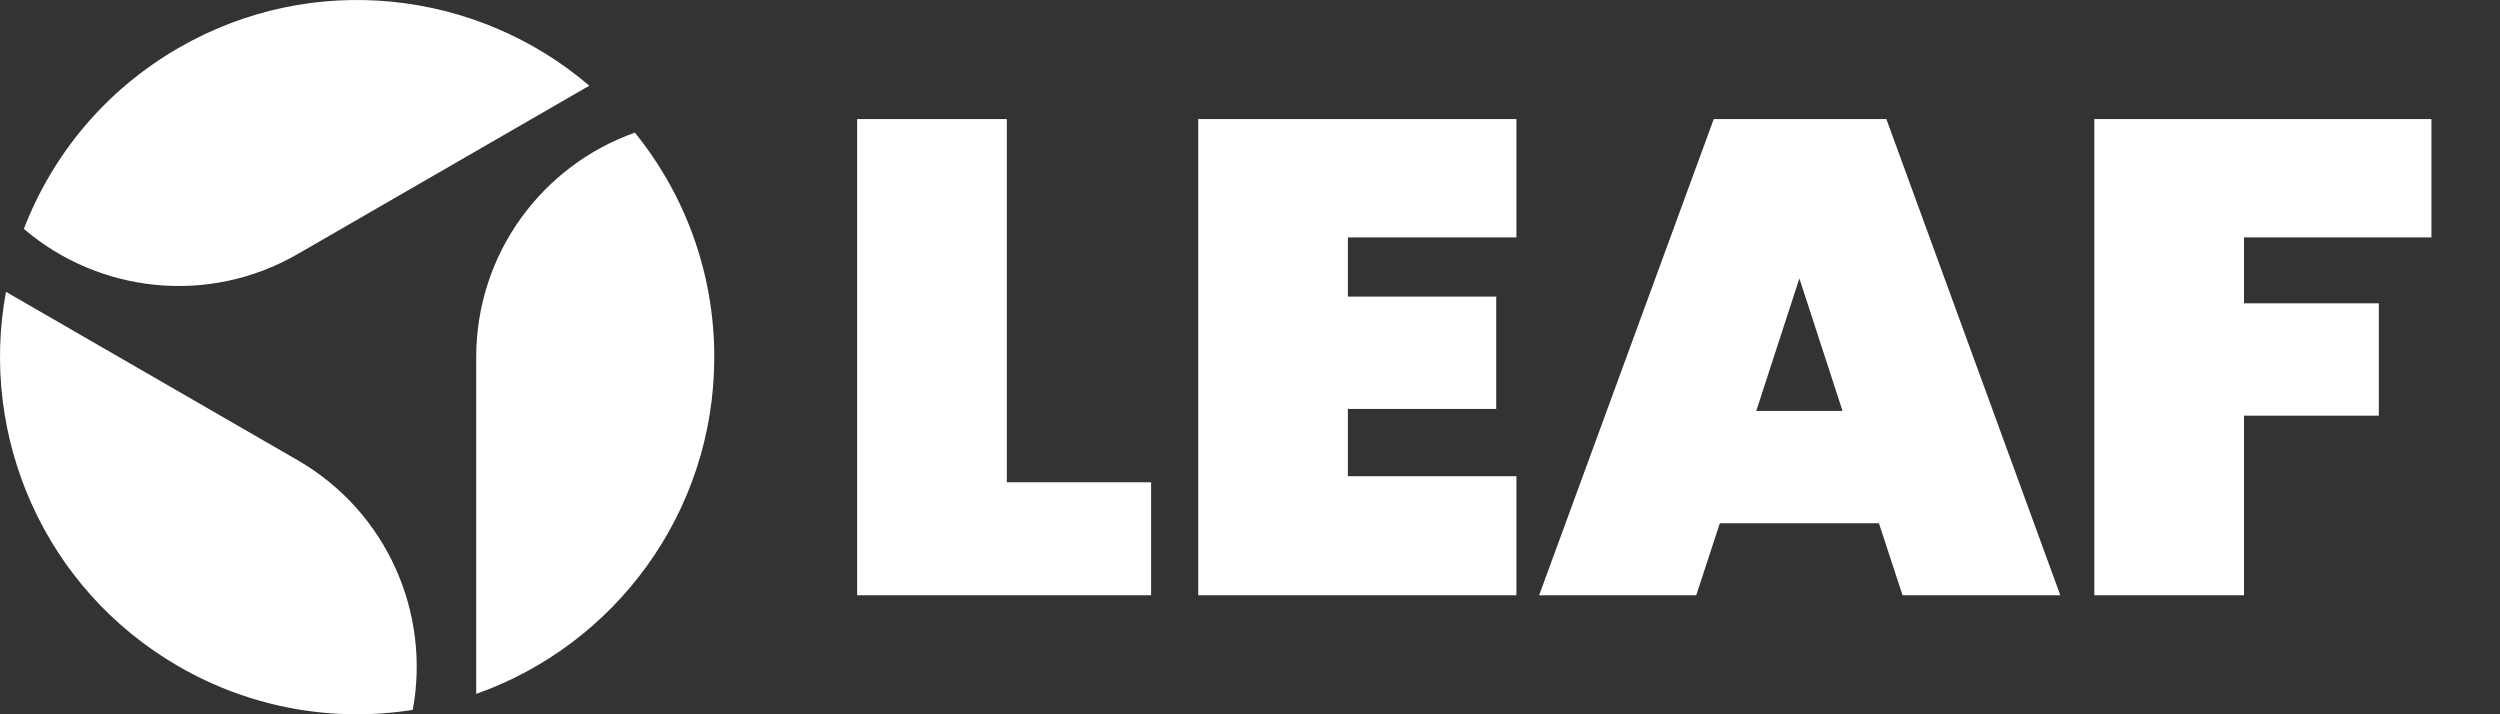 <?xml version="1.0" encoding="UTF-8"?> <svg xmlns="http://www.w3.org/2000/svg" width="105" height="30" viewBox="0 0 105 30" fill="none"><rect x="0" y="0" width="105" height="30" fill="#333333" stroke="none"/><g clip-path="url(#clip0)"><path fill-rule="evenodd" clip-rule="evenodd" d="M24.751 3.599C20.055 -0.417 13.157 -1.253 7.501 2.012C4.408 3.798 2.191 6.52 1.002 9.614C4.133 12.29 8.731 12.847 12.501 10.671L24.751 3.599ZM20.001 29.144C25.826 27.086 30 21.53 30 15C30 11.428 28.751 8.147 26.665 5.571C22.782 6.944 20.001 10.647 20.001 15L20.001 29.144ZM0.251 12.257C-0.878 18.331 1.846 24.723 7.502 27.988C10.596 29.774 14.062 30.333 17.335 29.815C18.088 25.766 16.271 21.506 12.501 19.329L0.251 12.257ZM48.346 20.254H42.286V5H36V25H48.346V20.254ZM56.611 12.458V9.972H63.69V5H50.325V25H63.69V20H56.611V17.175H62.841V12.458H56.611ZM72.233 21.977L71.242 25H64.644L71.978 5H79.227L86.533 25H79.907L78.916 21.977H72.233ZM77.387 17.26L75.574 11.695L73.762 17.26H77.387ZM102.12 9.972V5H87.961V25H94.248V17.458H99.911V12.74H94.248V9.972H102.12Z" fill="white"></path></g><defs><clipPath id="clip0"><rect width="105" height="30" fill="white"></rect></clipPath></defs></svg> 